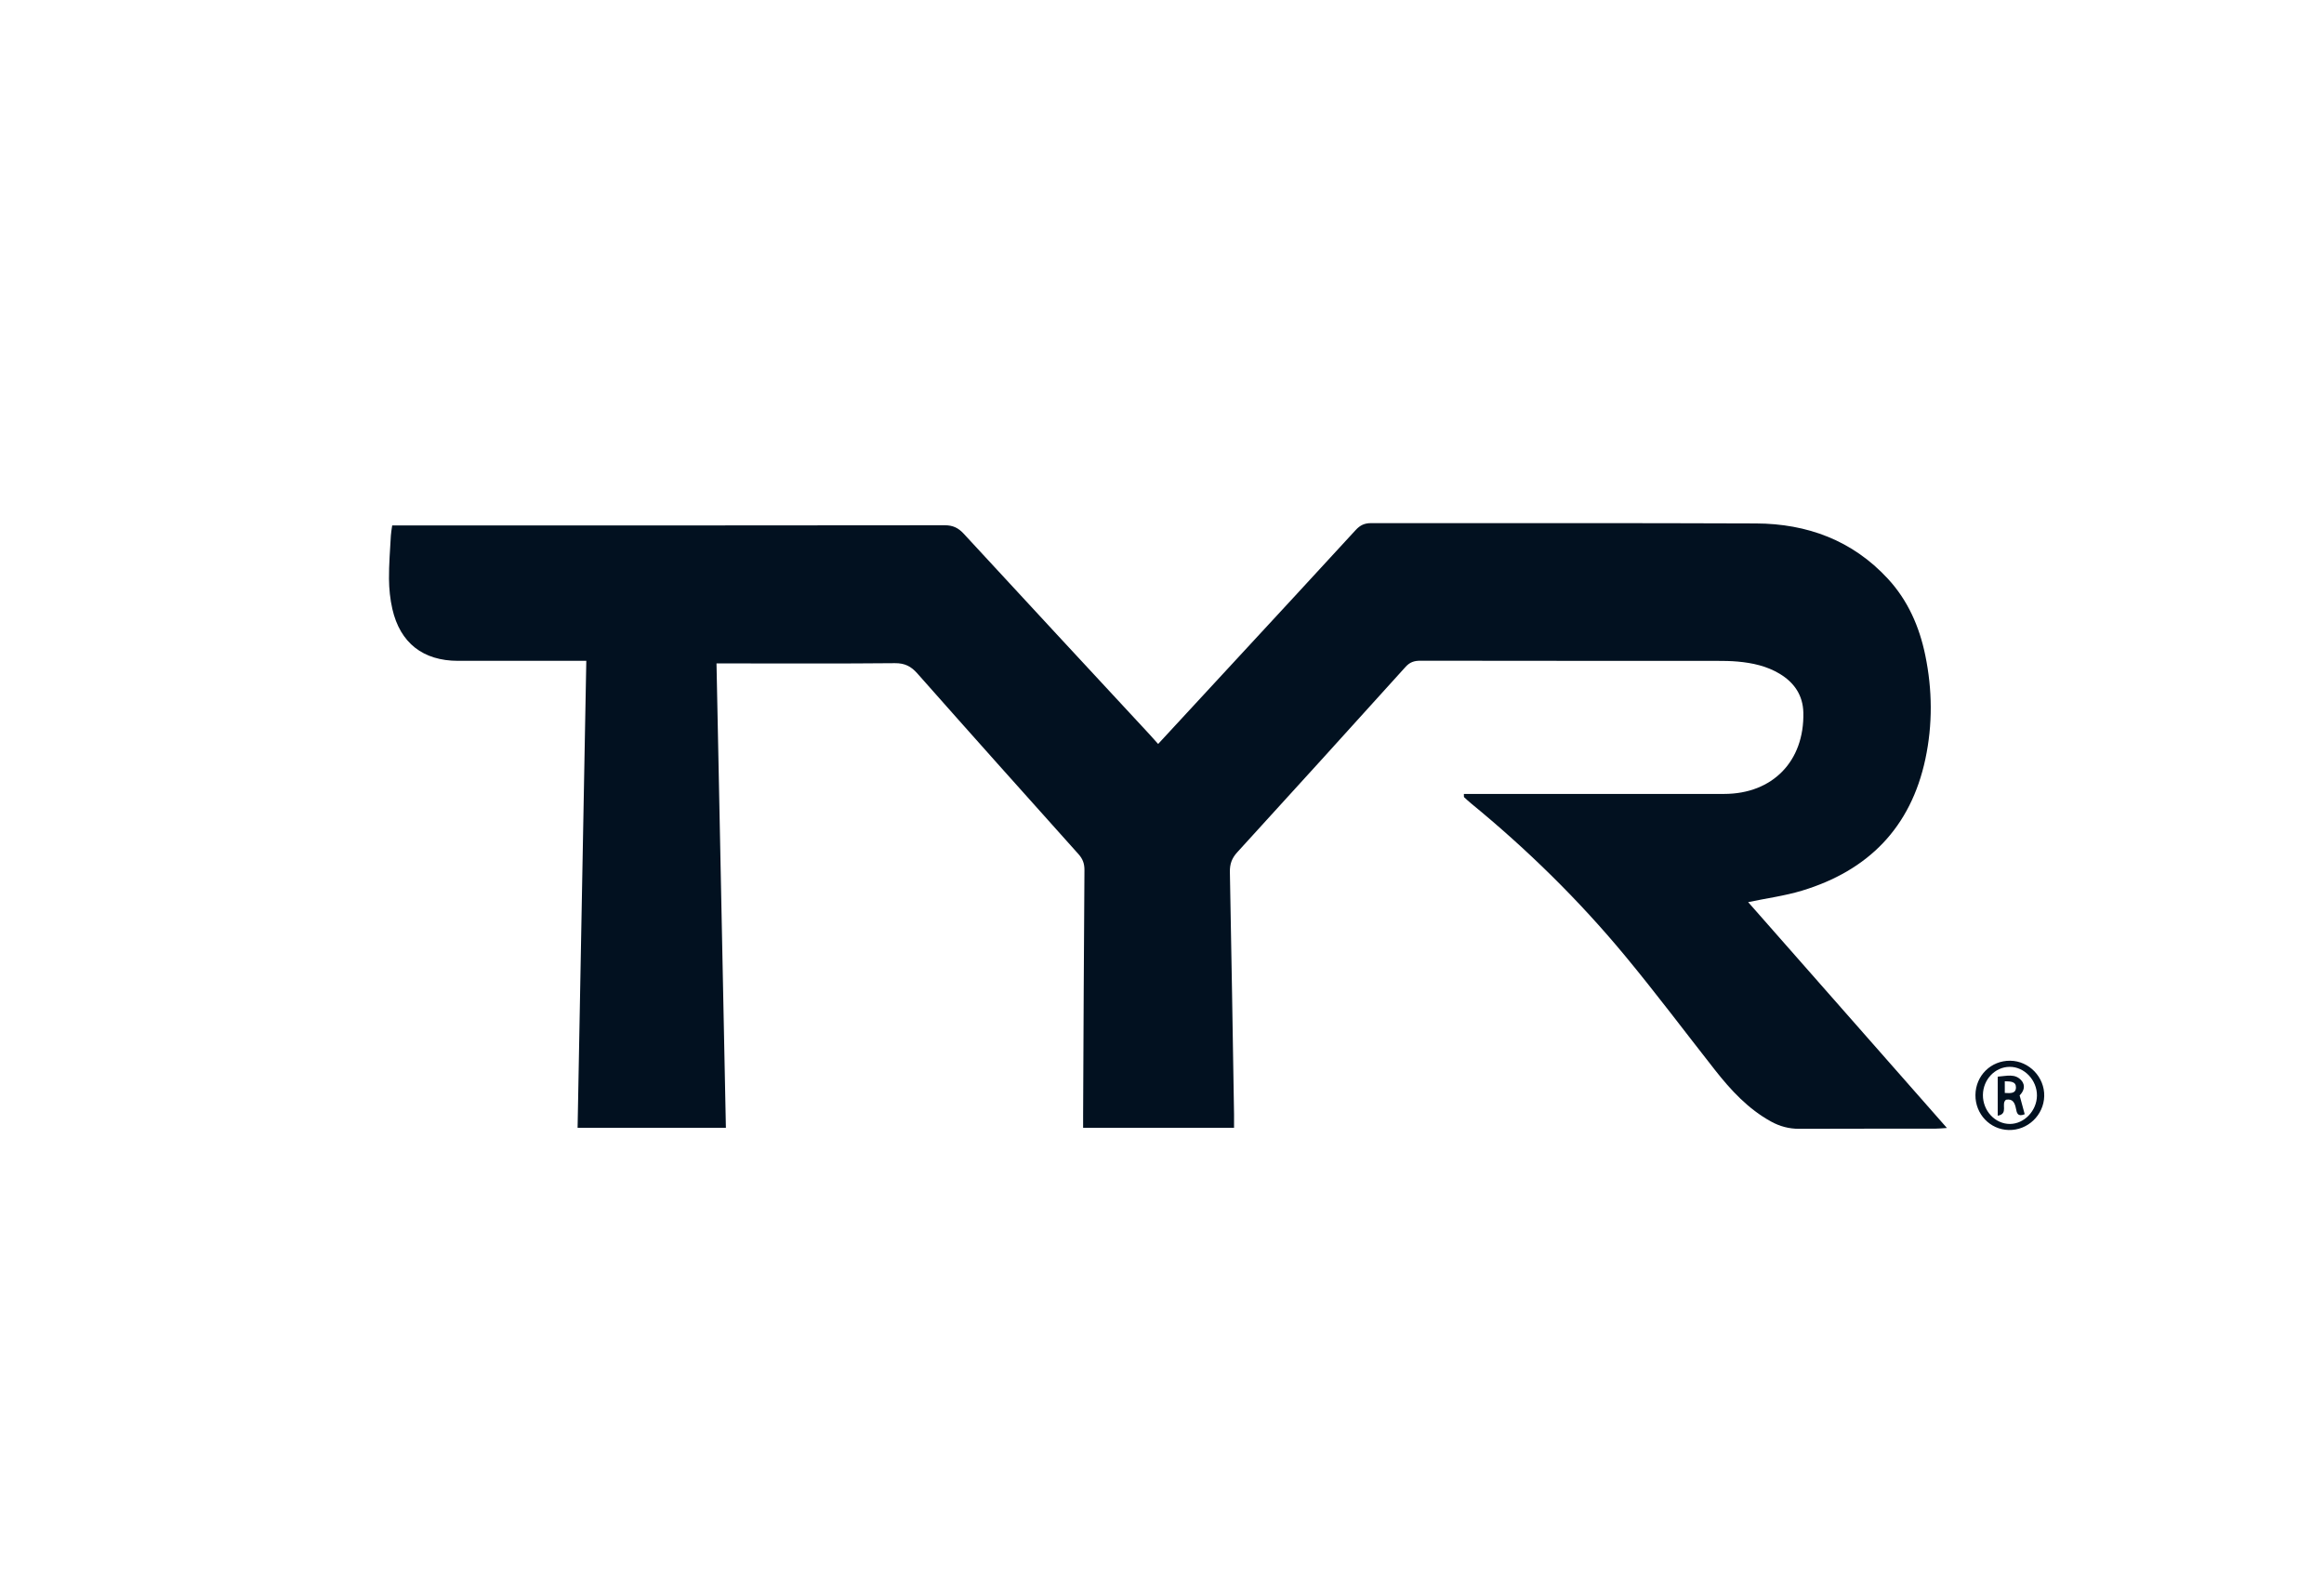 <svg width="124" height="84" viewBox="0 0 124 84" fill="none" xmlns="http://www.w3.org/2000/svg">
<mask id="mask0_2498_11041" style="mask-type:luminance" maskUnits="userSpaceOnUse" x="0" y="0" width="124" height="84">
<path d="M0 0.5H124V83.5H0V0.5Z" fill="white"/>
</mask>
<g mask="url(#mask0_2498_11041)">
<path d="M61.794 39.689C63.152 38.22 64.449 36.819 65.744 35.417C67.943 33.038 70.145 30.663 72.334 28.276C72.57 28.019 72.805 27.907 73.156 27.908C80.002 27.917 86.847 27.895 93.693 27.924C96.422 27.936 98.834 28.823 100.728 30.872C101.798 32.029 102.411 33.429 102.726 34.959C103.105 36.798 103.123 38.649 102.732 40.486C101.952 44.149 99.68 46.445 96.147 47.514C95.229 47.792 94.264 47.919 93.275 48.126C96.782 52.109 100.296 56.101 103.881 60.175C103.593 60.193 103.415 60.212 103.238 60.212C100.825 60.215 98.412 60.208 95.999 60.219C95.458 60.221 94.969 60.091 94.499 59.833C93.273 59.16 92.352 58.159 91.502 57.079C89.905 55.048 88.355 52.979 86.707 50.991C84.24 48.013 81.487 45.315 78.496 42.864C78.367 42.757 78.241 42.645 78.12 42.53C78.101 42.513 78.113 42.462 78.107 42.354H78.695C83.128 42.354 87.561 42.355 91.994 42.354C94.577 42.353 96.28 40.609 96.22 38.012C96.198 37.091 95.736 36.417 94.964 35.949C94.276 35.533 93.511 35.366 92.723 35.294C92.352 35.26 91.976 35.256 91.602 35.256C86.328 35.254 81.053 35.257 75.779 35.248C75.457 35.248 75.223 35.325 74.998 35.574C72.01 38.881 69.016 42.181 66.011 45.471C65.725 45.785 65.614 46.097 65.622 46.52C65.707 50.829 65.773 55.139 65.844 59.448C65.848 59.671 65.844 59.894 65.844 60.166H57.791C57.791 59.944 57.79 59.729 57.791 59.514C57.812 55.148 57.83 50.781 57.862 46.415C57.864 46.072 57.773 45.821 57.543 45.565C54.668 42.359 51.797 39.149 48.944 35.924C48.606 35.543 48.272 35.375 47.751 35.379C44.815 35.407 41.878 35.392 38.941 35.392H38.23C38.397 43.657 38.563 51.888 38.731 60.166H30.818C30.973 51.862 31.127 43.593 31.283 35.254C31.009 35.254 30.809 35.254 30.609 35.254C28.552 35.254 26.494 35.255 24.437 35.254C22.576 35.253 21.351 34.303 20.935 32.49C20.815 31.966 20.76 31.417 20.755 30.878C20.749 30.112 20.814 29.343 20.855 28.576C20.863 28.412 20.896 28.25 20.926 28.031H21.565C31.179 28.031 40.793 28.034 50.407 28.021C50.841 28.02 51.131 28.159 51.42 28.472C54.72 32.051 58.034 35.617 61.343 39.186C61.482 39.336 61.616 39.49 61.794 39.689Z" fill="#021120"/>
</g>
<mask id="mask1_2498_11041" style="mask-type:luminance" maskUnits="userSpaceOnUse" x="0" y="0" width="124" height="84">
<path d="M0 0.5H124V83.5H0V0.5Z" fill="white"/>
</mask>
<g mask="url(#mask1_2498_11041)">
<path d="M105.801 58.415C105.794 59.258 106.455 59.964 107.246 59.96C108.007 59.956 108.673 59.258 108.684 58.454C108.695 57.628 108.013 56.906 107.226 56.913C106.446 56.918 105.809 57.59 105.801 58.415ZM107.261 56.587C108.267 56.599 109.097 57.466 109.072 58.477C109.047 59.493 108.19 60.309 107.173 60.283C106.176 60.257 105.394 59.433 105.402 58.419C105.412 57.38 106.23 56.575 107.261 56.587Z" fill="#021120"/>
</g>
<mask id="mask2_2498_11041" style="mask-type:luminance" maskUnits="userSpaceOnUse" x="0" y="0" width="124" height="84">
<path d="M0 0.5H124V83.5H0V0.5Z" fill="white"/>
</mask>
<g mask="url(#mask2_2498_11041)">
<path d="M106.968 57.683V58.306C107.262 58.322 107.558 58.35 107.564 58.016C107.57 57.692 107.278 57.689 106.968 57.683ZM106.592 57.437C107.056 57.407 107.525 57.248 107.863 57.651C108.104 57.939 107.954 58.246 107.759 58.437C107.86 58.807 107.944 59.122 108.031 59.441C107.652 59.599 107.609 59.372 107.564 59.142C107.506 58.844 107.399 58.6 107.035 58.668C106.742 58.879 107.189 59.42 106.592 59.52V57.437Z" fill="#021120"/>
</g>
</svg>
